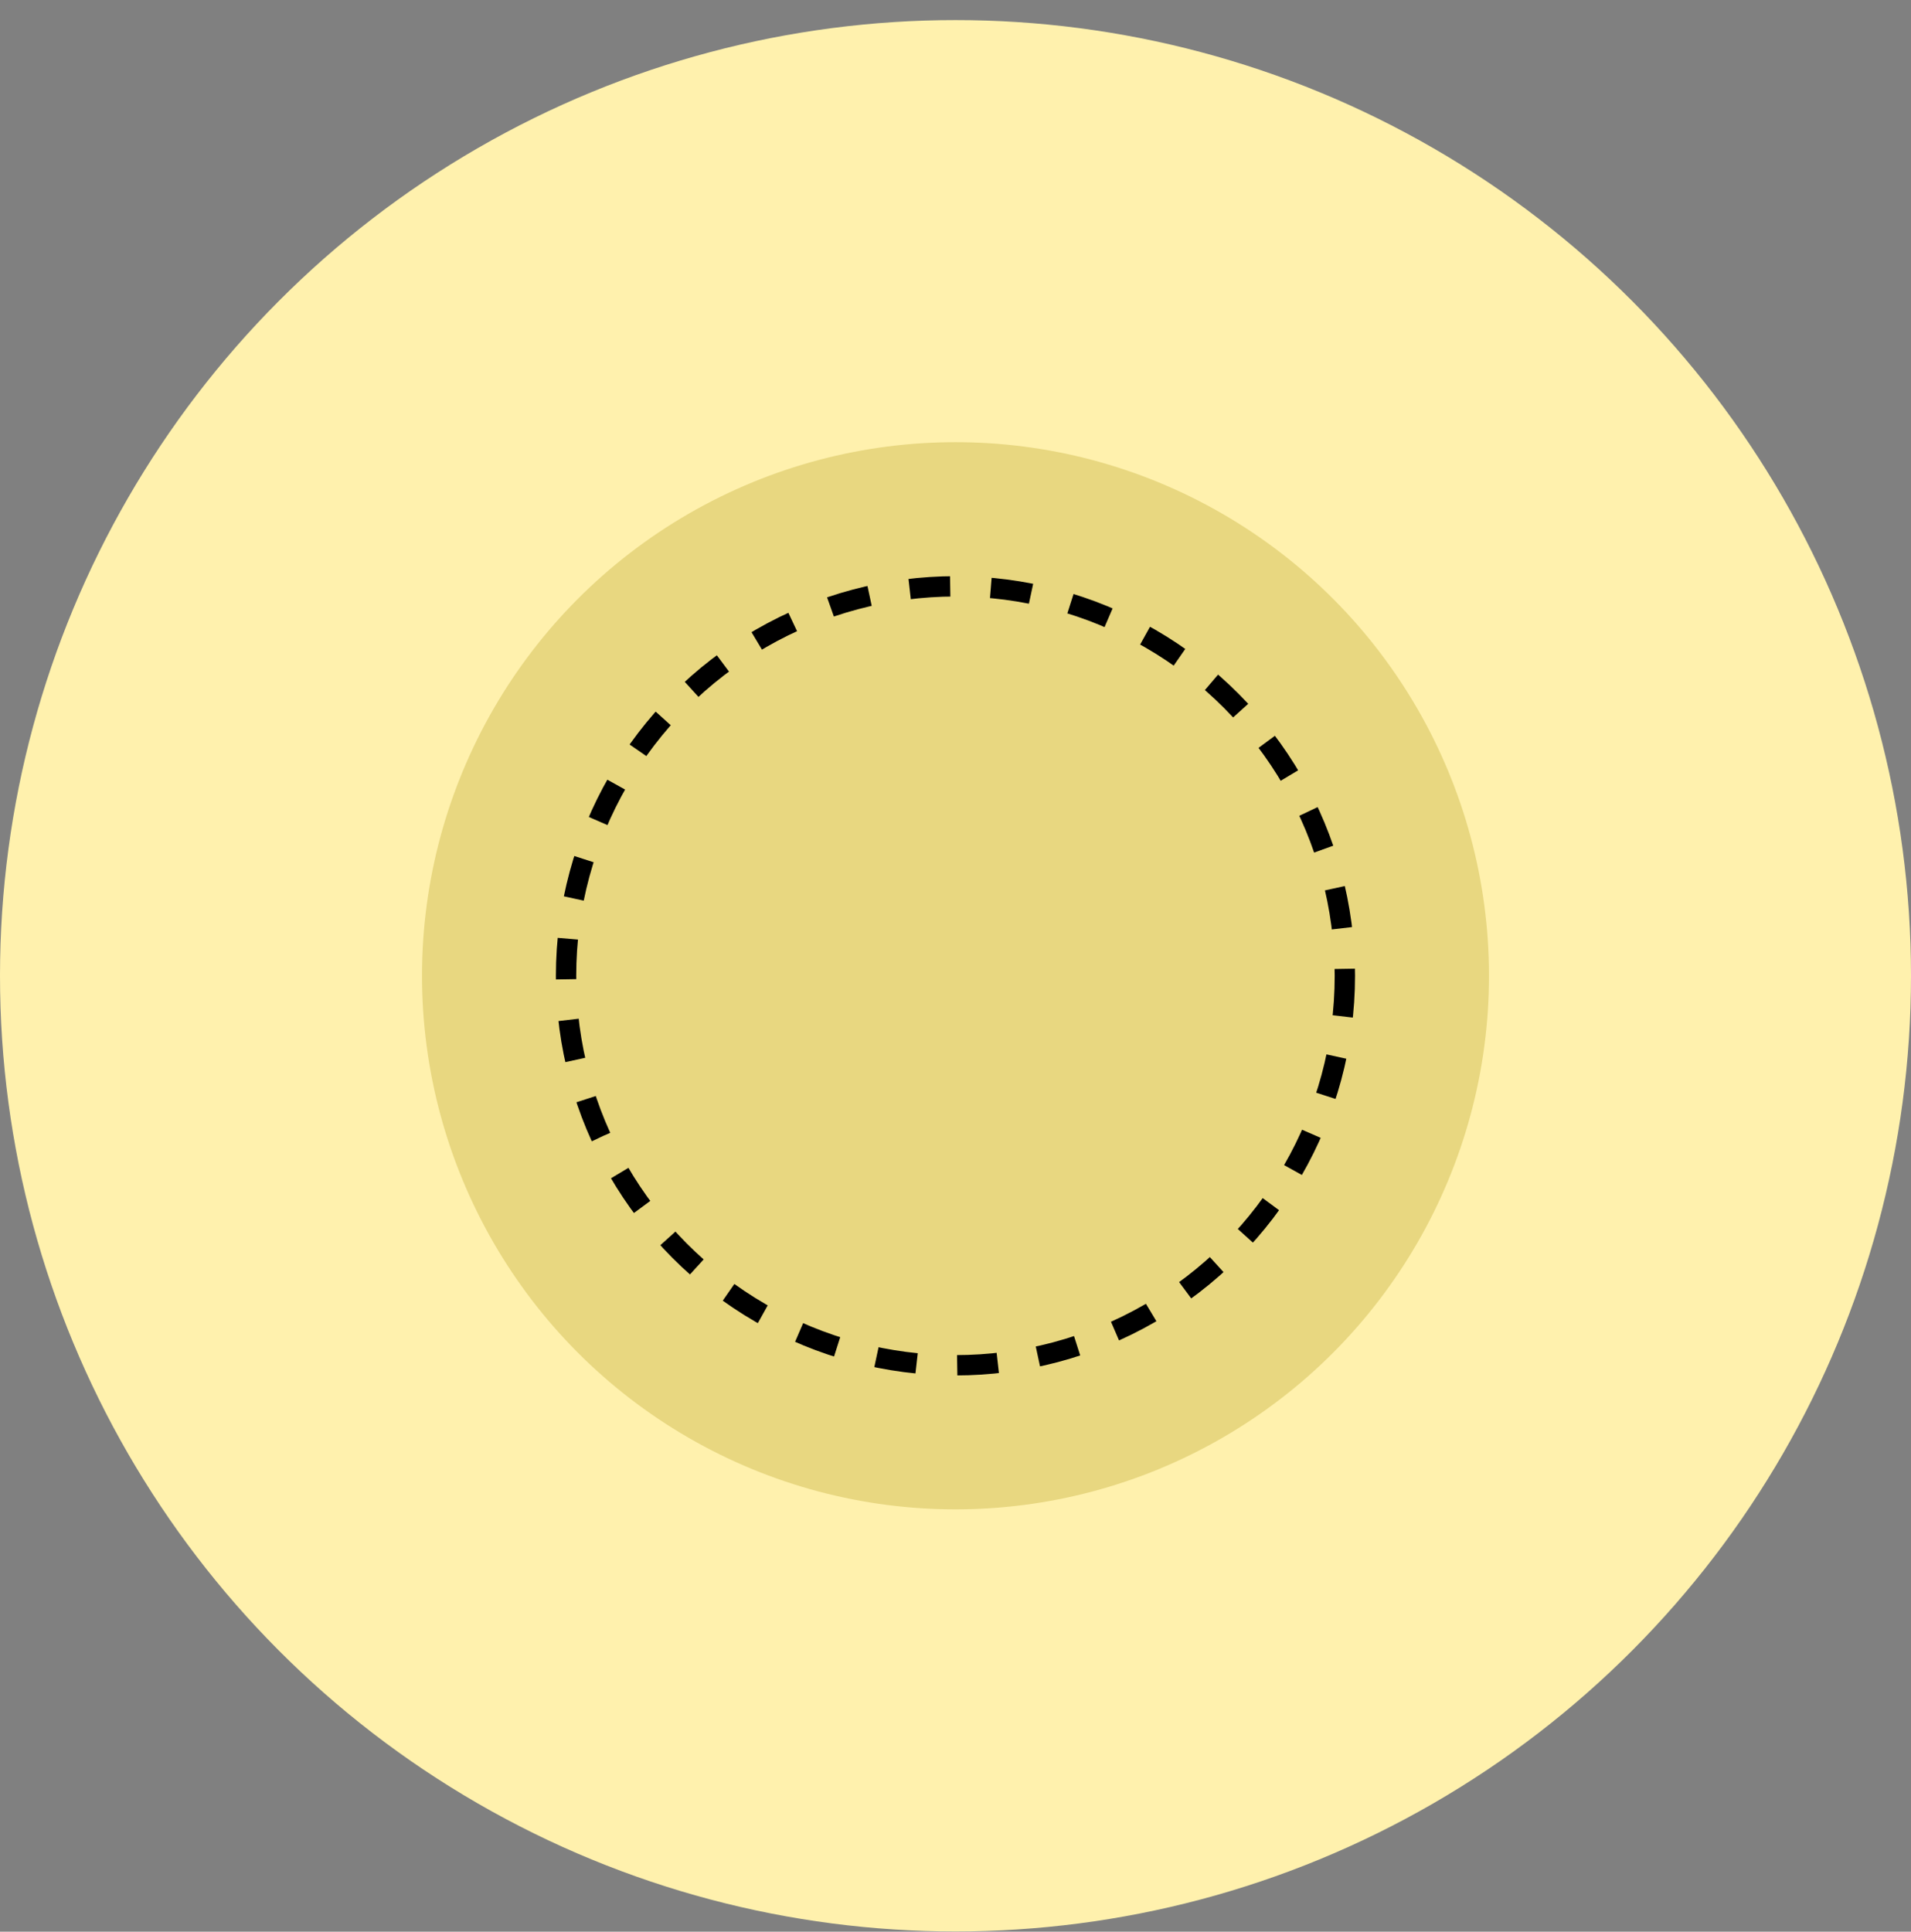 <svg width="94" height="95" viewBox="0 0 94 95" fill="none" xmlns="http://www.w3.org/2000/svg">
<rect x="0" y="0" width="94" height="95" fill="#808080" stroke="none"/>
<circle cx="47" cy="47.988" r="47" fill="#FFF1AD"/>
<circle cx="47" cy="47.988" r="26.242" fill="#E8D780"/>
<circle cx="46.998" cy="47.99" r="19.154" stroke="black" stroke-dasharray="2 2"/>
</svg>
